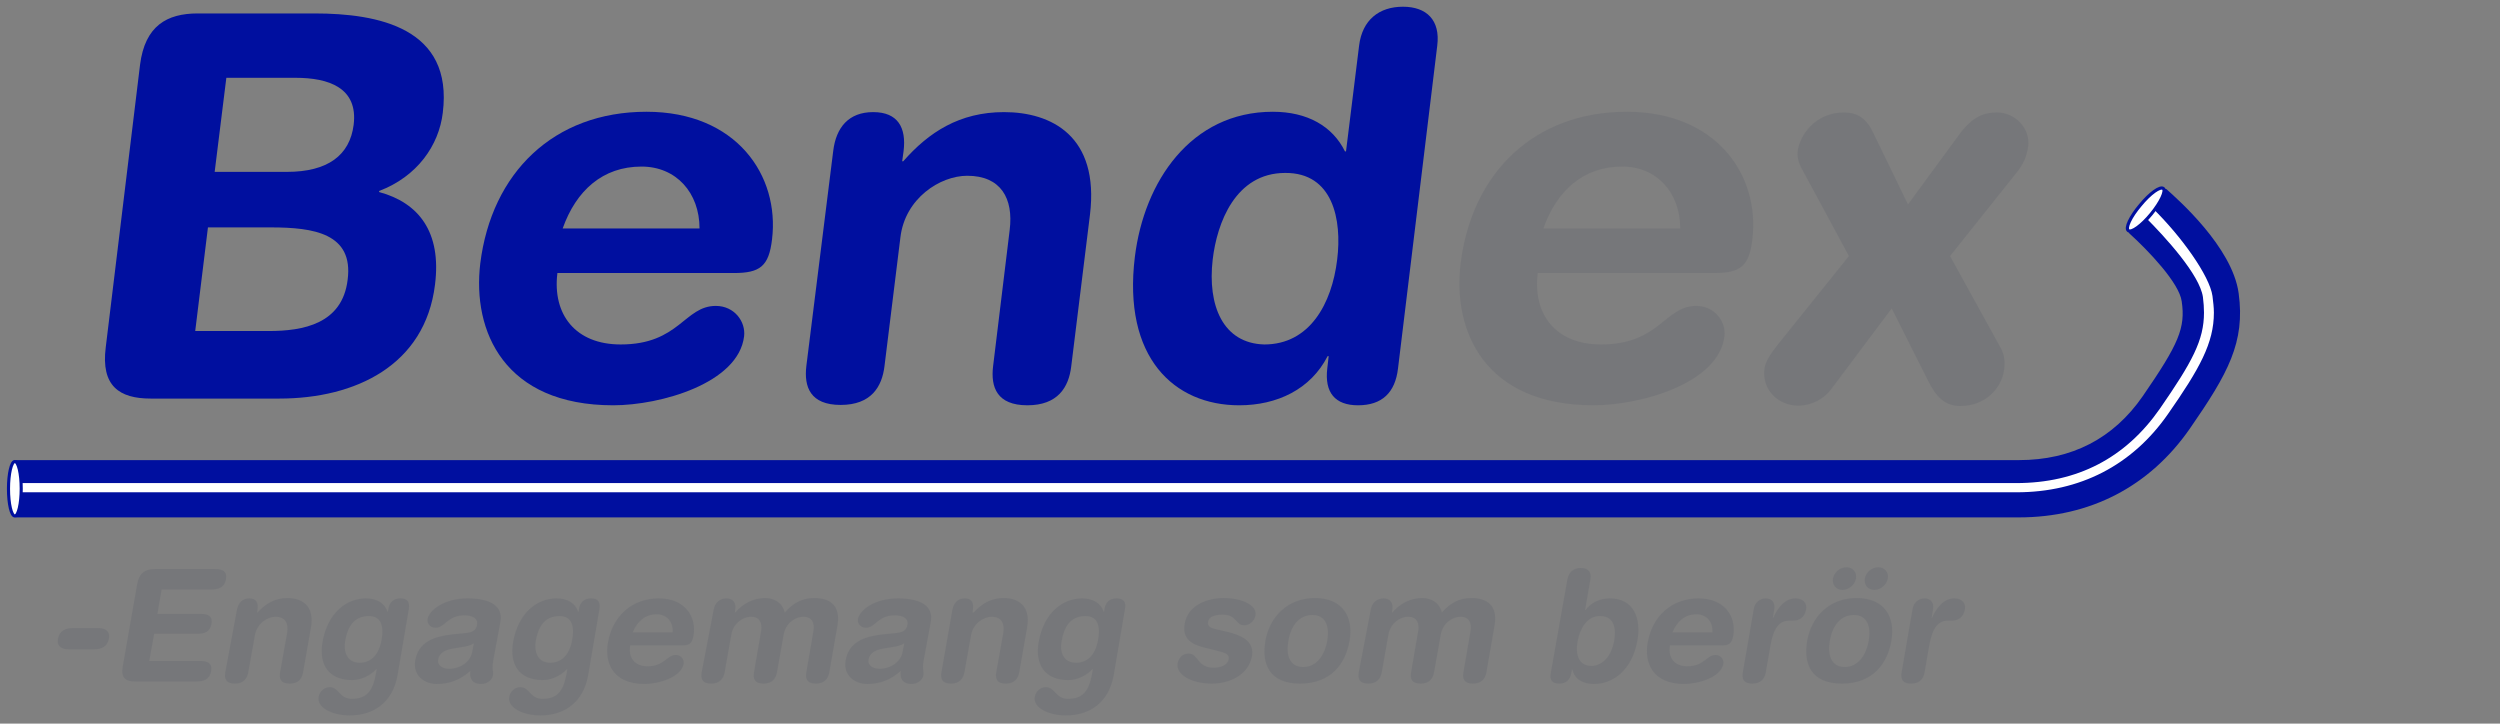 <?xml version="1.0" encoding="utf-8"?>
<!-- Generator: Adobe Illustrator 24.1.1, SVG Export Plug-In . SVG Version: 6.00 Build 0)  -->
<svg version="1.1" id="Layer_21" xmlns="http://www.w3.org/2000/svg" xmlns:xlink="http://www.w3.org/1999/xlink" x="0px" y="0px"
	 viewBox="0 0 706.9 204.6" enable-background="new 0 0 706.9 204.6" xml:space="preserve">
<rect x="0" y="0" width="706.9" height="204.6" fill="#808080" stroke="none"/>
<path fill="#000F9F" d="M60.7,48.6h20.4c11.6,0,17.8-4.7,18.9-13.3C101.3,24.8,92.9,22,83.6,22H64L60.7,48.6L60.7,48.6z M55.2,93.6
	H76c9.7,0,20.8-2,22.3-14.5C100,66,88.7,64.3,76.6,64.3H58.8L55.2,93.6L55.2,93.6z M39.6,18.3C41,7.3,47.2,3.8,55.9,3.8h33
	c18.1,0,39.3,4.1,36.3,28.1c-1.1,9.2-7.2,18-18,22.1l0,0.3c11.1,3,17.7,11.2,15.8,26.2c-2.8,22.8-22.5,32.2-44,32.2H42.6
	c-8.8,0-14.1-3.5-12.7-14.5L39.6,18.3L39.6,18.3z"/>
<path fill="#000F9F" d="M197.8,64.6c0-10.1-6.6-17.5-16.4-17.5c-11,0-18.5,6.8-22.3,17.5H197.8L197.8,64.6z M157.6,77.3
	c-1.4,11.6,5.1,20.1,17.9,20.1c16.6,0,18-10.9,26.9-10.9c5.3,0,8.5,4.5,8,8.6c-1.6,13.3-23.7,19.5-37,19.5
	c-30.8,0-39.9-20.9-37.6-40.1c3.2-25.7,20.8-42.9,47-42.9c25.4,0,37.7,18,35.5,36.1c-0.9,7.6-3.4,9.5-10.8,9.5H157.6L157.6,77.3z"/>
<path fill="#000F9F" d="M235.6,42.7c0.8-6.7,4.4-11,11.3-11c7,0,9.4,4.4,8.6,11l-0.4,2.9h0.3c7.2-8.2,15.9-13.9,28.5-13.9
	c13.3,0,27,6.7,24.3,29l-5.3,42.9c-0.7,5.9-3.8,11-12.4,11c-8.6,0-10.4-5.1-9.7-11l4.7-38.6c1.1-8.9-2.5-15.3-12-15.3
	c-7.7,0-17.6,6.4-18.9,17.4l-4.5,36.4c-0.7,5.9-3.8,11-12.4,11c-8.6,0-10.4-5.1-9.7-11L235.6,42.7L235.6,42.7z"/>
<path fill="#000F9F" d="M357.5,97.4c12.8,0,19.1-11.5,20.6-24c1.4-11.3-1.2-24.6-14.7-24.5c-14.1,0-19.3,14.2-20.5,24.5
	C341.4,86.4,345.8,97.1,357.5,97.4L357.5,97.4z M395.3,104.2c-0.8,6.8-4.5,10.4-11.3,10.4c-6.5,0-9.5-3.6-8.7-10.4l0.4-3.5h-0.3
	c-4.8,9.4-14.3,13.9-25,13.9c-18.4,0-33-13.5-29.5-42c2.6-21.2,15.8-41,39-41c9.8,0,16.9,4.1,20.4,11.2h0.3l3.7-29.9
	c0.9-7.3,5.7-11,12.4-11c6.7,0,10.6,3.8,9.7,11L395.3,104.2L395.3,104.2z"/>
<path fill="#76777A" d="M475.1,64.6c0-10.1-6.6-17.5-16.4-17.5c-11,0-18.5,6.8-22.3,17.5H475.1L475.1,64.6z M434.8,77.3
	c-1.4,11.6,5.1,20.1,17.9,20.1c16.6,0,18-10.9,26.9-10.9c5.3,0,8.5,4.5,8,8.6c-1.6,13.3-23.7,19.5-37,19.5
	c-30.8,0-39.9-20.9-37.6-40.1c3.2-25.7,20.8-42.9,47-42.9c25.4,0,37.7,18,35.5,36.1c-0.9,7.6-3.4,9.5-10.8,9.5H434.8L434.8,77.3z"/>
<path fill="#76777A" d="M517.6,110.3c-1.8,2.3-5.1,4.4-9.2,4.4c-5.3,0-10.2-4.2-9.5-10.3c0.2-2,1.6-4.2,3.9-7.1l20-24.9l-12.9-23.9
	c-1-1.7-1.8-3.6-1.6-5.7c0.6-4.7,5.1-11,13.1-11c3.5,0,6.2,1.4,8.2,5.6l9.9,20.4l14.3-19.5c4-5.6,7.5-6.5,10.9-6.5
	c5.1,0,9.4,4.5,8.8,9.5c-0.4,3.2-1.6,5.4-3.2,7.4l-18.9,23.7l14,25.4c1,1.7,1.7,3.5,1.3,6.7c-0.7,5.3-5.3,10.3-12.4,10.3
	c-4.5,0-6.9-2.7-9.2-7.3l-10.2-20.3L517.6,110.3L517.6,110.3z"/>
<path fill="#000F9F" d="M602.1,66c5.4,4.9,14.1,14,14.8,19.2c1.1,7.5-0.8,12-11,26.8c-8.3,12-20.1,18.1-35,18.1H4.5
	c-1.3,0-0.8,16.2,0,16.2h566.3c20.2,0,37-8.7,48.4-25.1c10.8-15.6,15.7-24.4,13.8-38.3c-1.8-13.1-17.4-26.7-20.4-29.4
	C611,52.2,600.5,64.5,602.1,66L602.1,66z"/>
<path fill="#FFFFFF" d="M608.6,58.8c8.2,8,16.2,19.2,17,24.9c0.2,1.7,0.4,3.2,0.4,4.7c0,8.6-4,15.8-13,28.7
	c-10.1,14.5-24.9,22.1-42.8,22.1c0,0-563.7,0-566,0c0-1.1-0.1-2.5-0.1-2.6c2.2,0,566,0,566,0c17.3,0,30.9-7.1,40.6-21
	c9.2-13.3,12.5-19.4,12.5-27.2c0-1.4-0.1-2.8-0.3-4.4c-0.9-6.3-10.6-16.9-16.3-22.6C607.3,60.8,608,59.5,608.6,58.8L608.6,58.8z"/>
<path fill="#FFFFFF" d="M6,138.2c0,4.2-0.8,7.7-1.8,7.7c-1,0-1.8-3.4-1.8-7.7c0-4.2,0.8-7.7,1.8-7.7C5.2,130.5,6,133.9,6,138.2
	L6,138.2z"/>
<path fill="none" stroke="#000F9F" stroke-width="0.884" d="M6,138.2c0,4.2-0.8,7.7-1.8,7.7c-1,0-1.8-3.4-1.8-7.7
	c0-4.2,0.8-7.7,1.8-7.7C5.2,130.5,6,133.9,6,138.2L6,138.2z"/>
<path fill="#FFFFFF" d="M608.3,60.5c-2.7,3.3-5.6,5.4-6.5,4.7c-0.9-0.7,0.6-3.9,3.4-7.2c2.7-3.3,5.6-5.4,6.5-4.7
	C612.5,54,611,57.2,608.3,60.5L608.3,60.5z"/>
<path fill="none" stroke="#000F9F" stroke-width="0.907" d="M608.3,60.5c-2.7,3.3-5.6,5.4-6.5,4.7c-0.9-0.7,0.6-3.9,3.4-7.2
	c2.7-3.3,5.6-5.4,6.5-4.7C612.5,54,611,57.2,608.3,60.5L608.3,60.5z"/>
<path fill="#76777A" d="M20.5,177.6c-2,0-3.7,0.8-4.1,3c-0.4,2.2,1.1,3,3,3h7.3c2,0,3.7-0.8,4.1-3c0.4-2.2-1.1-3-3-3H20.5
	L20.5,177.6z M34.7,188.5c-0.6,3.2,0.9,4.2,3.5,4.2h17.3c2.1,0,3.8-0.6,4.2-2.9c0.4-2.3-1-2.9-3.1-2.9H42.2l1.4-7.7h12.3
	c1.9,0,3.5-0.5,3.9-2.8c0.4-2.2-1-2.8-2.9-2.8H44.5l1.2-6.9h14c2.1,0,3.8-0.6,4.2-2.9c0.4-2.3-1-2.9-3.1-2.9h-17c-2.6,0-4.4,1-5,4.2
	L34.7,188.5L34.7,188.5z M63.7,190.1c-0.3,1.7,0.1,3.2,2.7,3.2c2.5,0,3.5-1.5,3.8-3.2l1.9-10.6c0.6-3.2,3.5-5.1,5.8-5.1
	c2.8,0,3.7,1.9,3.3,4.5l-2,11.2c-0.3,1.7,0.1,3.2,2.7,3.2s3.5-1.5,3.8-3.2l2.2-12.5c1.2-6.5-2.7-8.5-6.6-8.5c-3.7,0-6.3,1.7-8.5,4.1
	h-0.1l0.1-0.8c0.3-1.9-0.3-3.2-2.3-3.2c-2,0-3.1,1.3-3.5,3.2L63.7,190.1L63.7,190.1z M97.6,181.2c0.7-4,2.5-7,6.7-7
	c3,0,4.4,2.1,3.6,6.7c-0.8,4.6-3.3,6.5-6.2,6.5C98,187.4,97.1,184.1,97.6,181.2L97.6,181.2z M115.6,172.2c0.3-2-0.4-3-2.4-3
	c-1.9,0-3.1,1.1-3.4,3l-0.1,0.8h-0.1c-0.8-2.4-3-3.8-6.1-3.8c-5.4,0-10.8,3.9-12.3,12.3c-1.1,6.3,1.6,10.8,8.4,10.8
	c2.6,0,5.3-1.4,6.8-3.1h0.1l-0.2,1.3c-0.9,5.1-2.8,7.1-6.8,7.1c-3.6,0-3.6-3.3-6.3-3.3c-1.4,0-2.8,1.1-3.1,2.7
	c-0.6,3.1,3.9,5.3,8.8,5.3c6.7,0,12.1-3.6,13.5-11.3L115.6,172.2L115.6,172.2z M141.5,175.8c0.8-4.6-3.1-6.6-9.3-6.6
	c-6.6,0-10.8,3.3-11.3,5.8c-0.2,1.3,0.7,2.5,2.3,2.5c2.6,0,3.3-3.5,8.1-3.5c2.2,0,3.9,0.8,3.6,2.6c-0.3,1.9-1.6,2.2-3.2,2.4l-4,0.4
	c-5,0.6-9.4,2.1-10.3,7.4c-0.7,4.1,2.5,6.6,6.1,6.6c3.4,0,6.5-1,9.5-3.7c-0.3,2,0.4,3.7,3.1,3.7c1.5,0,3.1-1,3.3-2.5
	c0.2-1-0.4-1.6,0.1-4.3L141.5,175.8L141.5,175.8z M133.5,184.4c-0.4,2.4-3,4.7-6.5,4.7c-2.2,0-3.4-1.2-3.1-2.6
	c0.3-1.9,1.9-2.8,4.7-3.2l2.4-0.4c0.8-0.1,2.1-0.4,3-1L133.5,184.4L133.5,184.4z M151.5,181.2c0.7-4,2.5-7,6.7-7
	c3,0,4.4,2.1,3.6,6.7c-0.8,4.6-3.3,6.5-6.2,6.5C151.9,187.4,151,184.1,151.5,181.2L151.5,181.2z M169.5,172.2c0.3-2-0.4-3-2.4-3
	c-1.9,0-3.1,1.1-3.4,3l-0.1,0.8h-0.1c-0.8-2.4-3-3.8-6.1-3.8c-5.4,0-10.8,3.9-12.3,12.3c-1.1,6.3,1.6,10.8,8.4,10.8
	c2.6,0,5.3-1.4,6.8-3.1h0.1l-0.2,1.3c-0.9,5.1-2.8,7.1-6.8,7.1c-3.6,0-3.6-3.3-6.3-3.3c-1.4,0-2.8,1.1-3.1,2.7
	c-0.6,3.1,3.9,5.3,8.8,5.3c6.7,0,12.1-3.6,13.5-11.3L169.5,172.2L169.5,172.2z M192.8,182.5c2.2,0,2.9-0.6,3.3-2.8
	c0.9-5.3-2.4-10.5-9.8-10.5c-7.6,0-13.1,5-14.4,12.5c-1,5.6,1.3,11.7,10.3,11.7c3.9,0,10.4-1.8,11.1-5.7c0.2-1.2-0.7-2.5-2.2-2.5
	c-2.6,0-3.2,3.2-8,3.2c-3.7,0-5.5-2.5-4.9-5.9H192.8L192.8,182.5z M178.9,178.8c1.3-3.1,3.5-5.1,6.8-5.1c2.9,0,4.7,2.2,4.5,5.1
	H178.9L178.9,178.8z M198.4,190.1c-0.3,1.7,0.1,3.2,2.7,3.2c2.5,0,3.5-1.5,3.8-3.2l1.9-10.7c0.5-3,3.1-5,5.6-5
	c2.5,0,3.2,1.9,2.8,4.1l-2,11.6c-0.3,1.7,0.1,3.2,2.7,3.2c2.5,0,3.5-1.5,3.8-3.2l1.9-10.7c0.5-3,3.1-5,5.6-5c2.5,0,3.2,1.9,2.8,4.1
	l-2,11.6c-0.3,1.7,0.1,3.2,2.7,3.2c2.5,0,3.5-1.5,3.8-3.2l2.3-13.2c1-5.8-2.2-7.8-6.6-7.8c-3.5,0-6,1.5-8.3,4.1
	c-0.7-3-3.3-4.1-5.5-4.1c-3.3,0-6.3,1.5-8.5,4.1h-0.1l0.1-0.8c0.3-1.9-0.6-3.2-2.5-3.2c-1.9,0-3.3,1.3-3.6,3.2L198.4,190.1
	L198.4,190.1z M263.2,175.8c0.8-4.6-3.1-6.6-9.3-6.6c-6.6,0-10.8,3.3-11.3,5.8c-0.2,1.3,0.7,2.5,2.3,2.5c2.6,0,3.3-3.5,8.1-3.5
	c2.2,0,3.9,0.8,3.6,2.6c-0.3,1.9-1.6,2.2-3.2,2.4l-4,0.4c-5,0.6-9.4,2.1-10.3,7.4c-0.7,4.1,2.5,6.6,6.1,6.6c3.4,0,6.5-1,9.5-3.7
	c-0.3,2,0.4,3.7,3.1,3.7c1.5,0,3.1-1,3.3-2.5c0.2-1-0.4-1.6,0.1-4.3L263.2,175.8L263.2,175.8z M255.2,184.4c-0.4,2.4-3,4.7-6.5,4.7
	c-2.2,0-3.4-1.2-3.1-2.6c0.3-1.9,1.9-2.8,4.7-3.2l2.4-0.4c0.8-0.1,2.1-0.4,3-1L255.2,184.4L255.2,184.4z M266.2,190.1
	c-0.3,1.7,0.1,3.2,2.7,3.2c2.5,0,3.5-1.5,3.8-3.2l1.9-10.6c0.6-3.2,3.5-5.1,5.8-5.1c2.8,0,3.7,1.9,3.3,4.5l-2,11.2
	c-0.3,1.7,0.1,3.2,2.7,3.2c2.5,0,3.5-1.5,3.8-3.2l2.2-12.5c1.2-6.5-2.7-8.5-6.6-8.5c-3.7,0-6.3,1.7-8.5,4.1H275l0.1-0.8
	c0.3-1.9-0.3-3.2-2.3-3.2c-2,0-3.1,1.3-3.5,3.2L266.2,190.1L266.2,190.1z M300.2,181.2c0.7-4,2.5-7,6.7-7c3,0,4.4,2.1,3.6,6.7
	c-0.8,4.6-3.3,6.5-6.2,6.5C300.5,187.4,299.6,184.1,300.2,181.2L300.2,181.2z M318.1,172.2c0.4-2-0.4-3-2.4-3c-1.9,0-3.1,1.1-3.4,3
	l-0.1,0.8h-0.1c-0.8-2.4-3-3.8-6.1-3.8c-5.4,0-10.8,3.9-12.3,12.3c-1.1,6.3,1.6,10.8,8.4,10.8c2.6,0,5.3-1.4,6.8-3.1h0.1l-0.2,1.3
	c-0.9,5.1-2.8,7.1-6.8,7.1c-3.6,0-3.6-3.3-6.3-3.3c-1.4,0-2.8,1.1-3.1,2.7c-0.6,3.1,3.9,5.3,8.8,5.3c6.7,0,12.1-3.6,13.5-11.3
	L318.1,172.2L318.1,172.2z M335,176.3c-0.8,4.3,1.9,5.9,5.5,6.8l3.6,0.9c2.2,0.6,3.6,0.8,3.3,2.5c-0.2,1.3-1.9,2.3-4.2,2.3
	c-4.8,0-4.3-4-7.1-4c-1.8,0-2.8,1.3-3.1,2.7c-0.6,3.2,3.8,5.8,9.7,5.8c4.9,0,10.3-2.4,11.3-7.7c0.8-4.5-3.3-6-6.8-6.9l-2.6-0.6
	c-1.9-0.4-3.3-0.8-3-2.3c0.2-1.4,1.8-2,4.1-2c4.1,0,3.6,3,6.1,3c1.7,0,2.9-1.3,3.2-2.8c0.5-3-4.1-4.9-9-4.9
	C341.4,169.1,335.9,171.1,335,176.3L335,176.3z M364.3,181.2c0.7-4.2,3-7.3,6.8-7.3c3.7,0,4.9,3.1,4.2,7.3c-0.7,3.9-2.9,7.4-6.8,7.4
	C364.6,188.6,363.6,185.2,364.3,181.2L364.3,181.2z M357.8,181.2c-1.1,6.4,1,12.1,9.8,12.1c8.8,0,12.9-5.7,14-12.1
	c1.2-6.8-2-12.1-9.8-12.1C364.1,169.1,359,174.4,357.8,181.2L357.8,181.2z M384.2,190.1c-0.3,1.7,0.1,3.2,2.7,3.2
	c2.5,0,3.5-1.5,3.8-3.2l1.9-10.7c0.5-3,3.1-5,5.6-5c2.5,0,3.2,1.9,2.8,4.1l-2,11.6c-0.3,1.7,0.1,3.2,2.7,3.2c2.5,0,3.5-1.5,3.8-3.2
	l1.9-10.7c0.5-3,3.1-5,5.6-5c2.5,0,3.2,1.9,2.8,4.1l-2,11.6c-0.3,1.7,0.1,3.2,2.7,3.2c2.5,0,3.5-1.5,3.8-3.2l2.3-13.2
	c1-5.8-2.2-7.8-6.6-7.8c-3.5,0-6,1.5-8.3,4.1c-0.7-3-3.3-4.1-5.5-4.1c-3.3,0-6.3,1.5-8.5,4.1h-0.1l0.1-0.8c0.3-1.9-0.6-3.2-2.5-3.2
	c-1.9,0-3.3,1.3-3.6,3.2L384.2,190.1L384.2,190.1z M438.5,190.3c-0.4,2,0.4,3,2.4,3c1.9,0,3.1-1.1,3.4-3l0.2-1h0.1
	c0.6,2.7,2.9,4.1,6.1,4.1c5.4,0,10.8-3.9,12.3-12.3c1.1-6.2-1-11.9-7.8-11.9c-2.9,0-5.3,1.2-6.9,3.3h-0.1l1.5-8.7
	c0.4-2.1-0.7-3.2-2.7-3.2s-3.4,1.1-3.8,3.2L438.5,190.3L438.5,190.3z M456.4,181.3c-0.7,3.8-2.9,6.9-6.4,7c-3.7,0-4.6-3.4-3.9-7
	c0.6-3.3,2.5-7.2,6.4-7.1C456.7,174.2,457,178.3,456.4,181.3L456.4,181.3z M486.8,182.5c2.2,0,2.9-0.6,3.3-2.8
	c0.9-5.3-2.4-10.5-9.8-10.5c-7.6,0-13.1,5-14.4,12.5c-1,5.6,1.3,11.7,10.3,11.7c3.9,0,10.4-1.8,11.1-5.7c0.2-1.2-0.7-2.5-2.2-2.5
	c-2.6,0-3.2,3.2-8,3.2c-3.7,0-5.5-2.5-4.9-5.9H486.8L486.8,182.5z M472.9,178.8c1.3-3.1,3.5-5.1,6.8-5.1c2.9,0,4.7,2.2,4.5,5.1
	H472.9L472.9,178.8z M492.8,190.1c-0.3,1.7,0.1,3.2,2.7,3.2c2.5,0,3.5-1.5,3.8-3.2l1.3-7.5c0.9-5.3,2.7-7.1,5.3-7.1h1.1
	c1.6,0,3.3-0.8,3.7-3.2c0.3-1.8-0.9-3.1-3-3.1c-3.1,0-5.1,2.8-6.3,5.5h-0.1l0.4-2.5c0.3-1.9-0.8-3-2.4-3c-1.6,0-3.1,1.1-3.4,3
	L492.8,190.1L492.8,190.1z M518.3,163.6c-0.3,1.8,0.9,3.2,2.7,3.2c1.8,0,3.5-1.5,3.8-3.2c0.3-1.8-0.9-3.2-2.7-3.2
	S518.6,161.8,518.3,163.6L518.3,163.6z M527.3,163.6c-0.3,1.8,0.9,3.2,2.7,3.2s3.5-1.5,3.8-3.2c0.3-1.8-0.9-3.2-2.7-3.2
	C529.3,160.4,527.6,161.8,527.3,163.6L527.3,163.6z M517.4,181.2c0.7-4.2,3-7.3,6.8-7.3c3.7,0,4.9,3.1,4.2,7.3
	c-0.7,3.9-2.9,7.4-6.8,7.4C517.8,188.6,516.7,185.2,517.4,181.2L517.4,181.2z M511,181.2c-1.1,6.4,1,12.1,9.8,12.1
	c8.8,0,12.9-5.7,14-12.1c1.2-6.8-2-12.1-9.8-12.1S512.2,174.4,511,181.2L511,181.2z M537.7,190.1c-0.3,1.7,0.1,3.2,2.7,3.2
	c2.5,0,3.5-1.5,3.8-3.2l1.3-7.5c0.9-5.3,2.7-7.1,5.3-7.1h1.1c1.6,0,3.3-0.8,3.7-3.2c0.3-1.8-0.9-3.1-3-3.1c-3.1,0-5.1,2.8-6.3,5.5
	h-0.1l0.4-2.5c0.3-1.9-0.8-3-2.4-3c-1.6,0-3.1,1.1-3.4,3L537.7,190.1L537.7,190.1z"/>
</svg>
